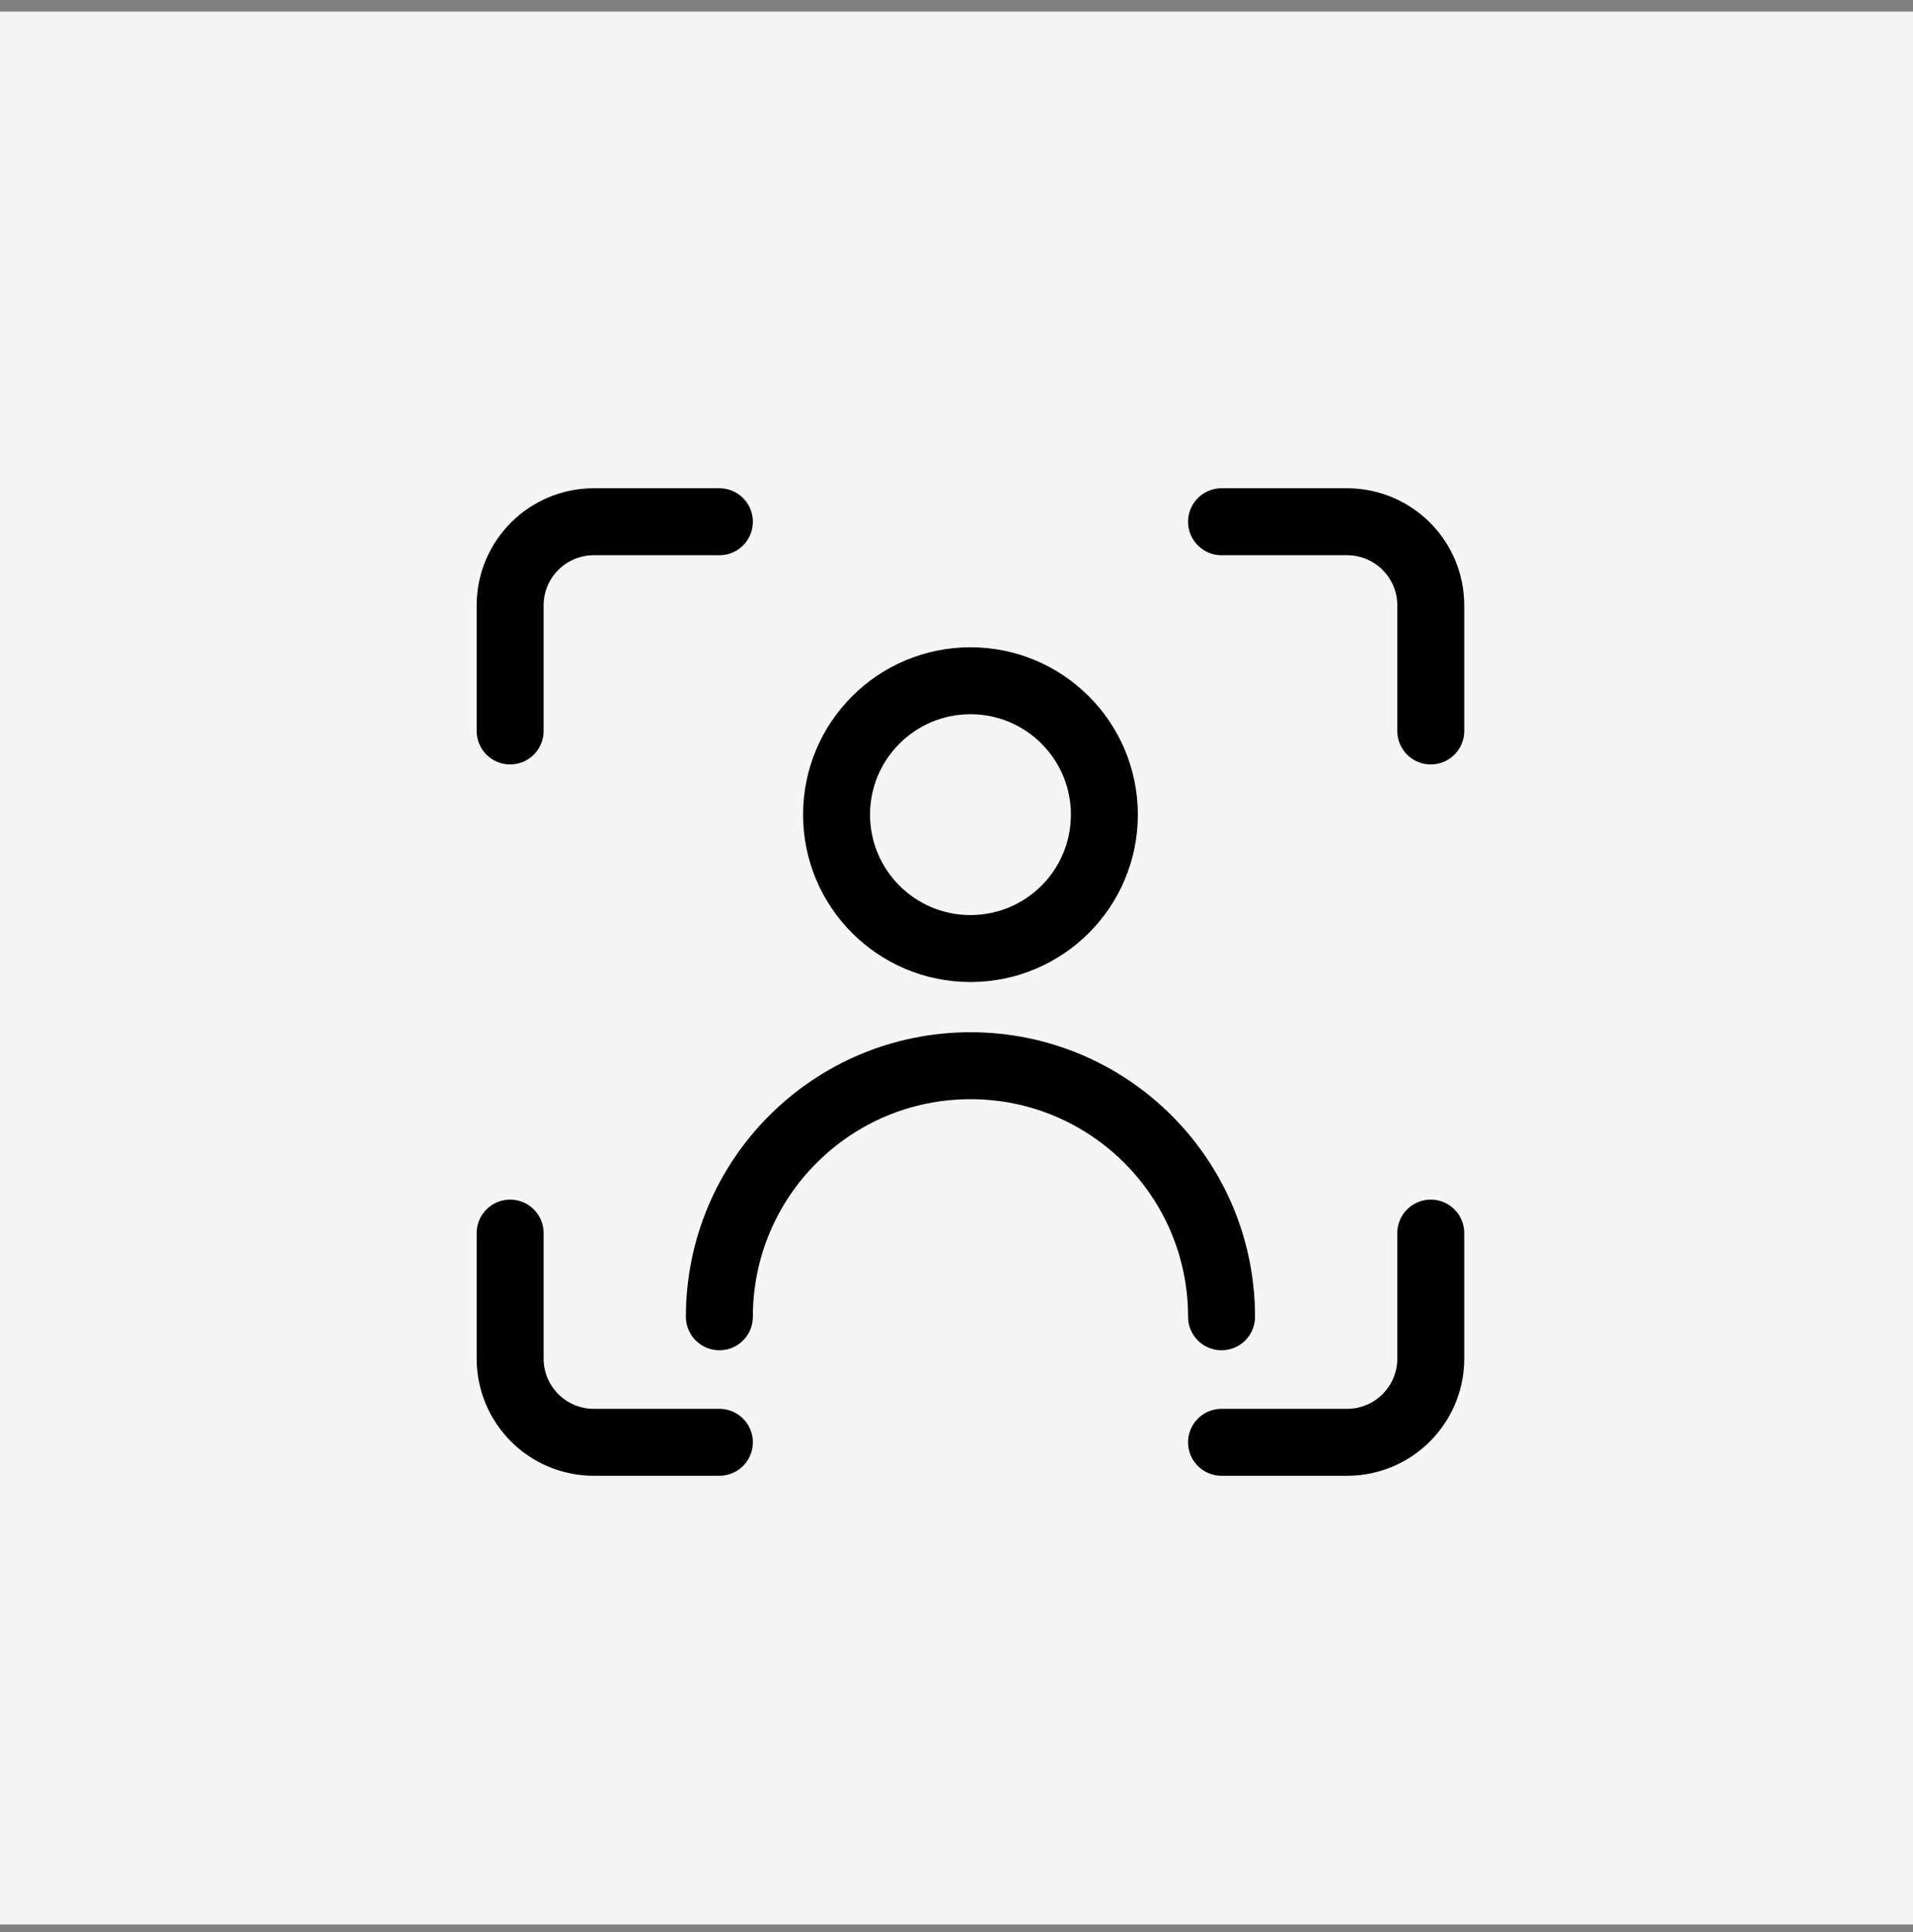 <svg width="100" height="101" viewBox="0 0 100 101" fill="none" xmlns="http://www.w3.org/2000/svg">
<rect x="0" y="0" width="100" height="101" fill="#808080" stroke="none"/>
<rect width="100" height="100" transform="translate(0 0.608)" fill="#F5F5F5"/>
<path d="M26.667 38.213V31.65C26.667 29.234 28.626 27.275 31.042 27.275H37.605" stroke="black" stroke-width="3.5" stroke-linecap="round" stroke-linejoin="round"/>
<path d="M26.667 64.463V71.025C26.667 73.442 28.626 75.4 31.042 75.4H37.605" stroke="black" stroke-width="3.5" stroke-linecap="round" stroke-linejoin="round"/>
<path d="M74.792 38.213V31.65C74.792 29.234 72.833 27.275 70.417 27.275H63.855" stroke="black" stroke-width="3.5" stroke-linecap="round" stroke-linejoin="round"/>
<path d="M74.792 64.463V71.025C74.792 73.442 72.833 75.4 70.417 75.4H63.855" stroke="black" stroke-width="3.5" stroke-linecap="round" stroke-linejoin="round"/>
<circle cx="50.73" cy="42.588" r="7" stroke="black" stroke-width="3.5"/>
<path d="M63.855 68.838C63.855 61.589 57.978 55.713 50.73 55.713C43.481 55.713 37.605 61.589 37.605 68.838" stroke="black" stroke-width="3.5" stroke-linecap="round"/>
</svg>
